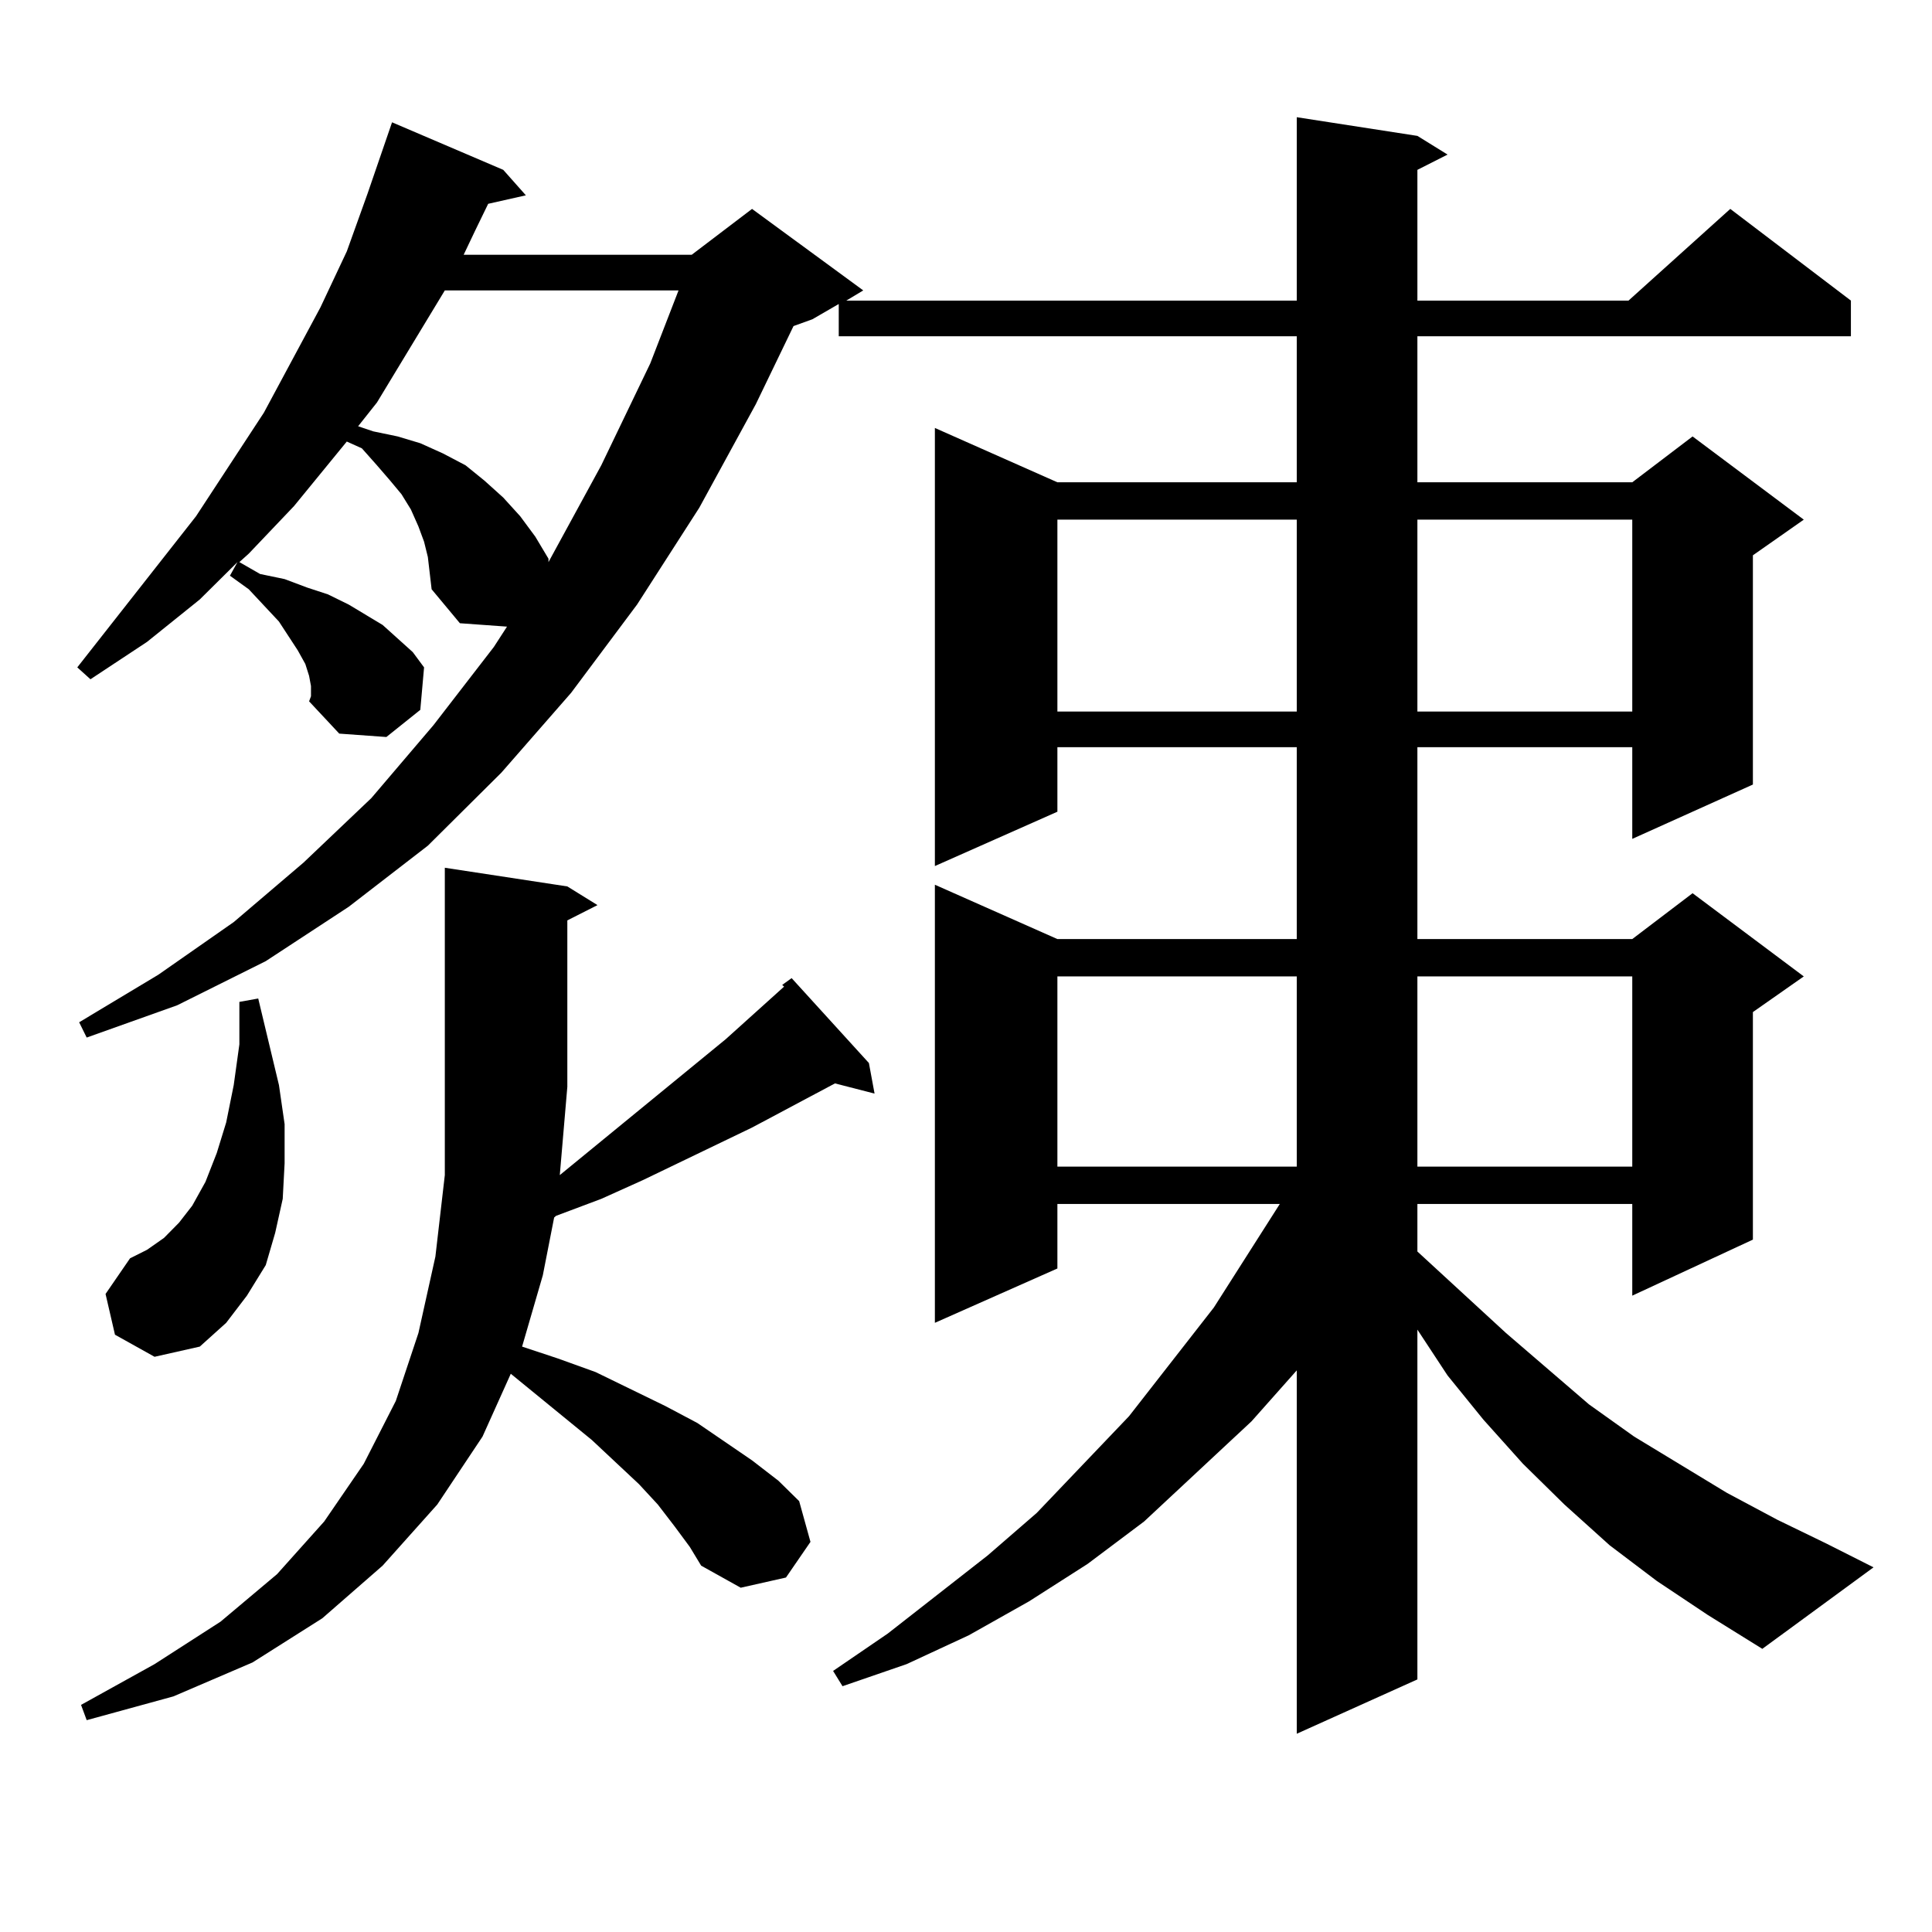 <?xml version="1.0" encoding="utf-8"?>
<!-- Generator: Adobe Illustrator 16.0.0, SVG Export Plug-In . SVG Version: 6.00 Build 0)  -->
<!DOCTYPE svg PUBLIC "-//W3C//DTD SVG 1.1//EN" "http://www.w3.org/Graphics/SVG/1.1/DTD/svg11.dtd">
<svg version="1.1" id="图层_1" xmlns="http://www.w3.org/2000/svg" xmlns:xlink="http://www.w3.org/1999/xlink" x="0px" y="0px"
	 width="1000px" height="1000px" viewBox="0 0 1000 1000" enable-background="new 0 0 1000 1000" xml:space="preserve">
<path d="M857.541,818.285l-24.39-18.457l-23.414-21.094l-21.463-21.094l-20.487-22.852l-18.536-22.852l-15.609-23.73v181.055
	l-62.438,28.125V709.301l-23.414,26.367l-55.608,51.855l-29.268,21.973l-30.243,19.336l-31.219,17.578l-32.194,14.941l-33.17,11.426
	l-4.878-7.91l28.292-19.336l51.706-40.43l25.365-21.973l47.804-50.098l43.901-56.25l34.146-53.613H547.304v33.398l-63.413,28.125
	V457.934l63.413,28.125h123.899v-99.316H547.304v33.398l-63.413,28.125V221.508l63.413,28.125h123.899v-75.586H434.136v-16.699
	l-13.658,7.91l-9.756,3.516l-19.512,40.43l-29.268,53.613l-32.194,50.098l-34.146,45.703l-36.097,41.309l-38.048,37.793
	l-40.975,31.641l-42.926,28.125l-45.853,22.852l-46.828,16.699l-3.902-7.91l40.975-24.609l39.023-27.246l36.097-30.762
	l35.121-33.398l32.194-37.793l31.219-40.43l6.829-10.547l-24.39-1.758l-14.634-17.578l-1.951-16.699l-1.951-7.91l-2.927-7.91
	l-3.902-8.789l-4.878-7.91l-5.854-7.031l-6.829-7.91l-7.805-8.789l-7.805-3.516l-27.316,33.398l-23.414,24.609l-4.878,4.395
	l10.731,6.152l12.683,2.637l11.707,4.395l10.731,3.516l10.731,5.273l8.78,5.273l8.78,5.273l7.805,7.031l7.805,7.031l5.854,7.91
	l-1.951,21.973l-17.561,14.063l-24.39-1.758l-15.609-16.699l0.976-2.637v-5.273l-0.976-5.273l-1.951-6.152l-3.902-7.031
	l-9.756-14.941l-15.609-16.699l-9.756-7.031l3.902-7.031l-19.512,19.336L76.096,332.25l-29.268,19.336L40,345.434l61.462-78.223
	l35.121-53.613l29.268-54.492l13.658-29.004l10.731-29.883l12.683-36.914l57.56,24.609l11.707,13.184l-19.512,4.395l-6.829,14.063
	l-5.854,12.305h118.046l31.219-23.73l57.56,42.188l-8.78,5.273h233.165V60.668l62.438,9.668l15.609,9.668l-15.609,7.91v67.676
	h109.266l52.682-47.461l62.438,47.461v18.457H733.641v75.586h111.217l31.219-23.73l57.56,43.066l-26.341,18.457v118.652
	l-62.438,28.125v-47.461H733.641v99.316h111.217l31.219-23.73l57.56,43.066l-26.341,18.457v117.773l-62.438,29.004v-47.461H733.641
	v24.609l45.853,42.188l42.926,36.914l23.414,16.699l47.804,29.004l26.341,14.063l25.365,12.305l24.39,12.305l-57.56,42.188
	l-28.292-17.578L857.541,818.285z M349.26,790.16l-8.78-11.426l-9.756-10.547l-24.39-22.852l-41.95-34.277l-14.634,32.52
	l-23.414,35.156l-28.292,31.641l-31.219,27.246l-36.097,22.852l-40.975,17.578l-44.877,12.305l-2.927-7.91l38.048-21.094
	l34.146-21.973l29.268-24.609l24.39-27.246l20.487-29.883l16.585-32.52l11.707-35.156l8.78-39.551l4.878-42.188v-45.703V449.145
	l63.413,9.668l15.609,9.668l-15.609,7.91v86.133l-3.902,45.703l85.852-70.313l30.243-27.246l-0.976-0.879l4.878-3.516l39.999,43.945
	l2.927,15.82l-20.487-5.273l-42.926,22.852l-56.584,27.246l-21.463,9.668l-23.414,8.789l-0.976,0.879l-5.854,29.883l-10.731,36.914
	l18.536,6.152l19.512,7.031l36.097,17.578l16.585,8.789l28.292,19.336l13.658,10.547l10.731,10.547l5.854,21.094l-12.683,18.457
	l-23.414,5.273l-20.487-11.426l-5.854-9.668L349.26,790.16z M59.511,690.844l-4.878-21.094l12.683-18.457l8.78-4.395l8.78-6.152
	l7.805-7.91l6.829-8.789l6.829-12.305l5.854-14.941l4.878-15.82l3.902-19.336l2.927-21.094v-21.973l9.756-1.758l10.731,44.824
	l2.927,20.215v20.215l-0.976,18.457l-3.902,17.578l-4.878,16.699l-9.756,15.82l-10.731,14.063l-13.658,12.305l-23.414,5.273
	L59.511,690.844z M230.239,150.316l-35.121,58.008l-9.756,12.305l7.805,2.637l12.683,2.637l11.707,3.516l11.707,5.273l11.707,6.152
	l9.756,7.91l9.756,8.789l8.78,9.668l7.805,10.547l6.829,11.426v1.758l27.316-50.098l25.365-52.734l14.634-37.793H230.239z
	 M547.304,268.969v99.316h123.899v-99.316H547.304z M547.304,505.395v98.438h123.899v-98.438H547.304z M733.641,268.969v99.316
	h111.217v-99.316H733.641z M733.641,505.395v98.438h111.217v-98.438H733.641z"/>
</svg>
